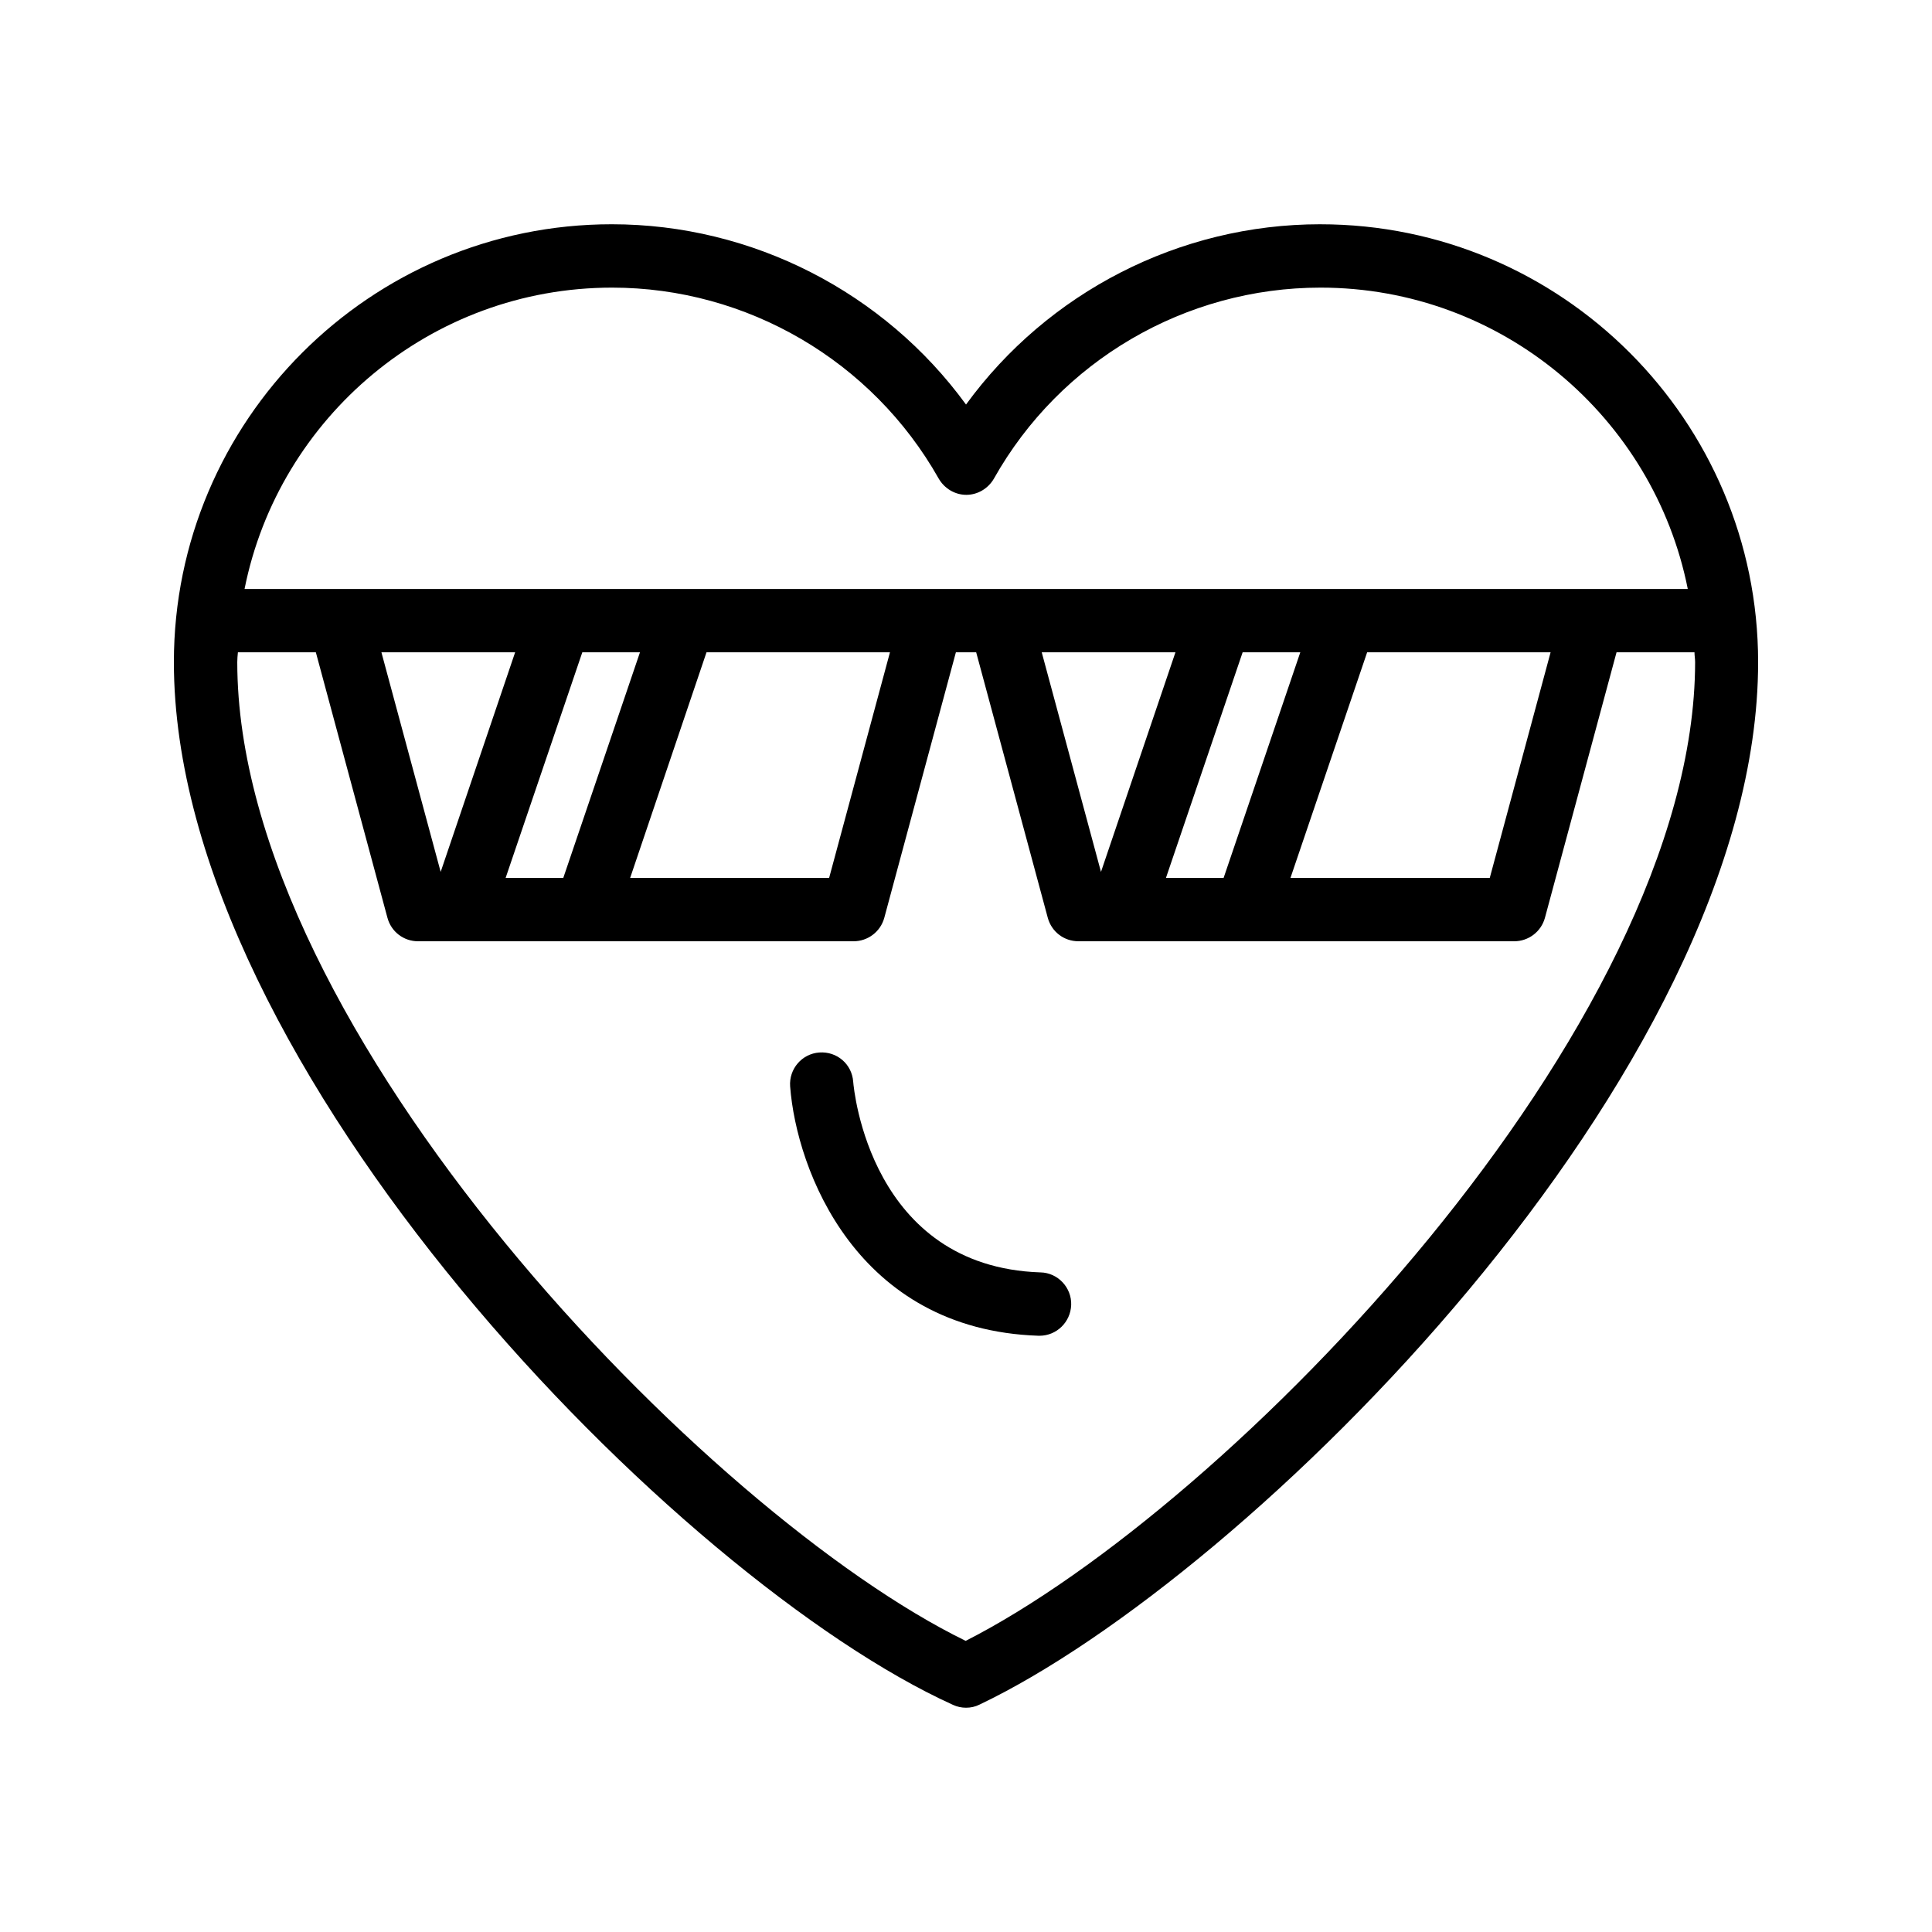 <?xml version="1.0" encoding="UTF-8"?>
<!-- Uploaded to: ICON Repo, www.iconrepo.com, Generator: ICON Repo Mixer Tools -->
<svg fill="#000000" width="800px" height="800px" version="1.1" viewBox="144 144 512 512" xmlns="http://www.w3.org/2000/svg">
 <g>
  <path d="m493.88 203.43c-37.367 0-72.211 18.055-93.875 47.777-21.664-29.727-56.594-47.777-93.875-47.777-63.988 0-116.05 52.059-116.05 116.04 0 107.56 134.01 243.51 206.48 276.34 1.09 0.504 2.266 0.754 3.441 0.754 1.258 0 2.434-0.25 3.609-0.84 70.871-33.754 206.31-167.52 206.31-276.25 0-63.984-52.059-116.04-116.04-116.04zm-187.67 16.793c35.77 0 68.938 19.398 86.57 50.633 1.512 2.602 4.281 4.281 7.305 4.281 3.023 0 5.793-1.68 7.305-4.281 17.551-31.234 50.719-50.633 86.57-50.633 48.031 0 88.25 34.344 97.32 79.855h-382.47c9.066-45.43 49.289-79.855 97.402-79.855zm146.78 156.43 20.32-59.785h15.281l-20.32 59.785zm2.516-59.785-19.734 58.191-15.703-58.191zm50.801 0h48.617l-16.121 59.785h-52.816zm-228.31 59.785 20.32-59.785h15.281l-20.32 59.785zm2.519-59.785-19.734 58.191-15.703-58.191zm50.715 0h48.617l-16.121 59.785h-52.73zm68.688 261.98c-68.184-33.254-193.04-161.64-193.04-259.38 0-0.84 0.082-1.762 0.168-2.602h20.656l18.977 70.367c1.008 3.695 4.281 6.215 8.145 6.215h11.504l32.918-0.004h70.953c3.777 0 7.137-2.519 8.145-6.215l18.977-70.367h5.375l18.977 70.367c1.008 3.695 4.281 6.215 8.145 6.215h115.46c3.777 0 7.137-2.519 8.145-6.215l18.977-70.367h20.656c0 0.84 0.168 1.762 0.168 2.602-0.086 96.734-123.43 223.86-193.3 259.38z"/>
  <path d="m419.73 481.2c-45.09-1.512-49.457-48.449-49.625-50.551-0.336-4.617-4.281-8.062-8.984-7.727-4.617 0.336-8.062 4.367-7.727 8.984 1.68 22.168 17.551 64.488 65.832 66.082h0.25c4.535 0 8.23-3.609 8.398-8.145 0.168-4.613-3.527-8.559-8.145-8.645z"/>
 </g>
</svg>